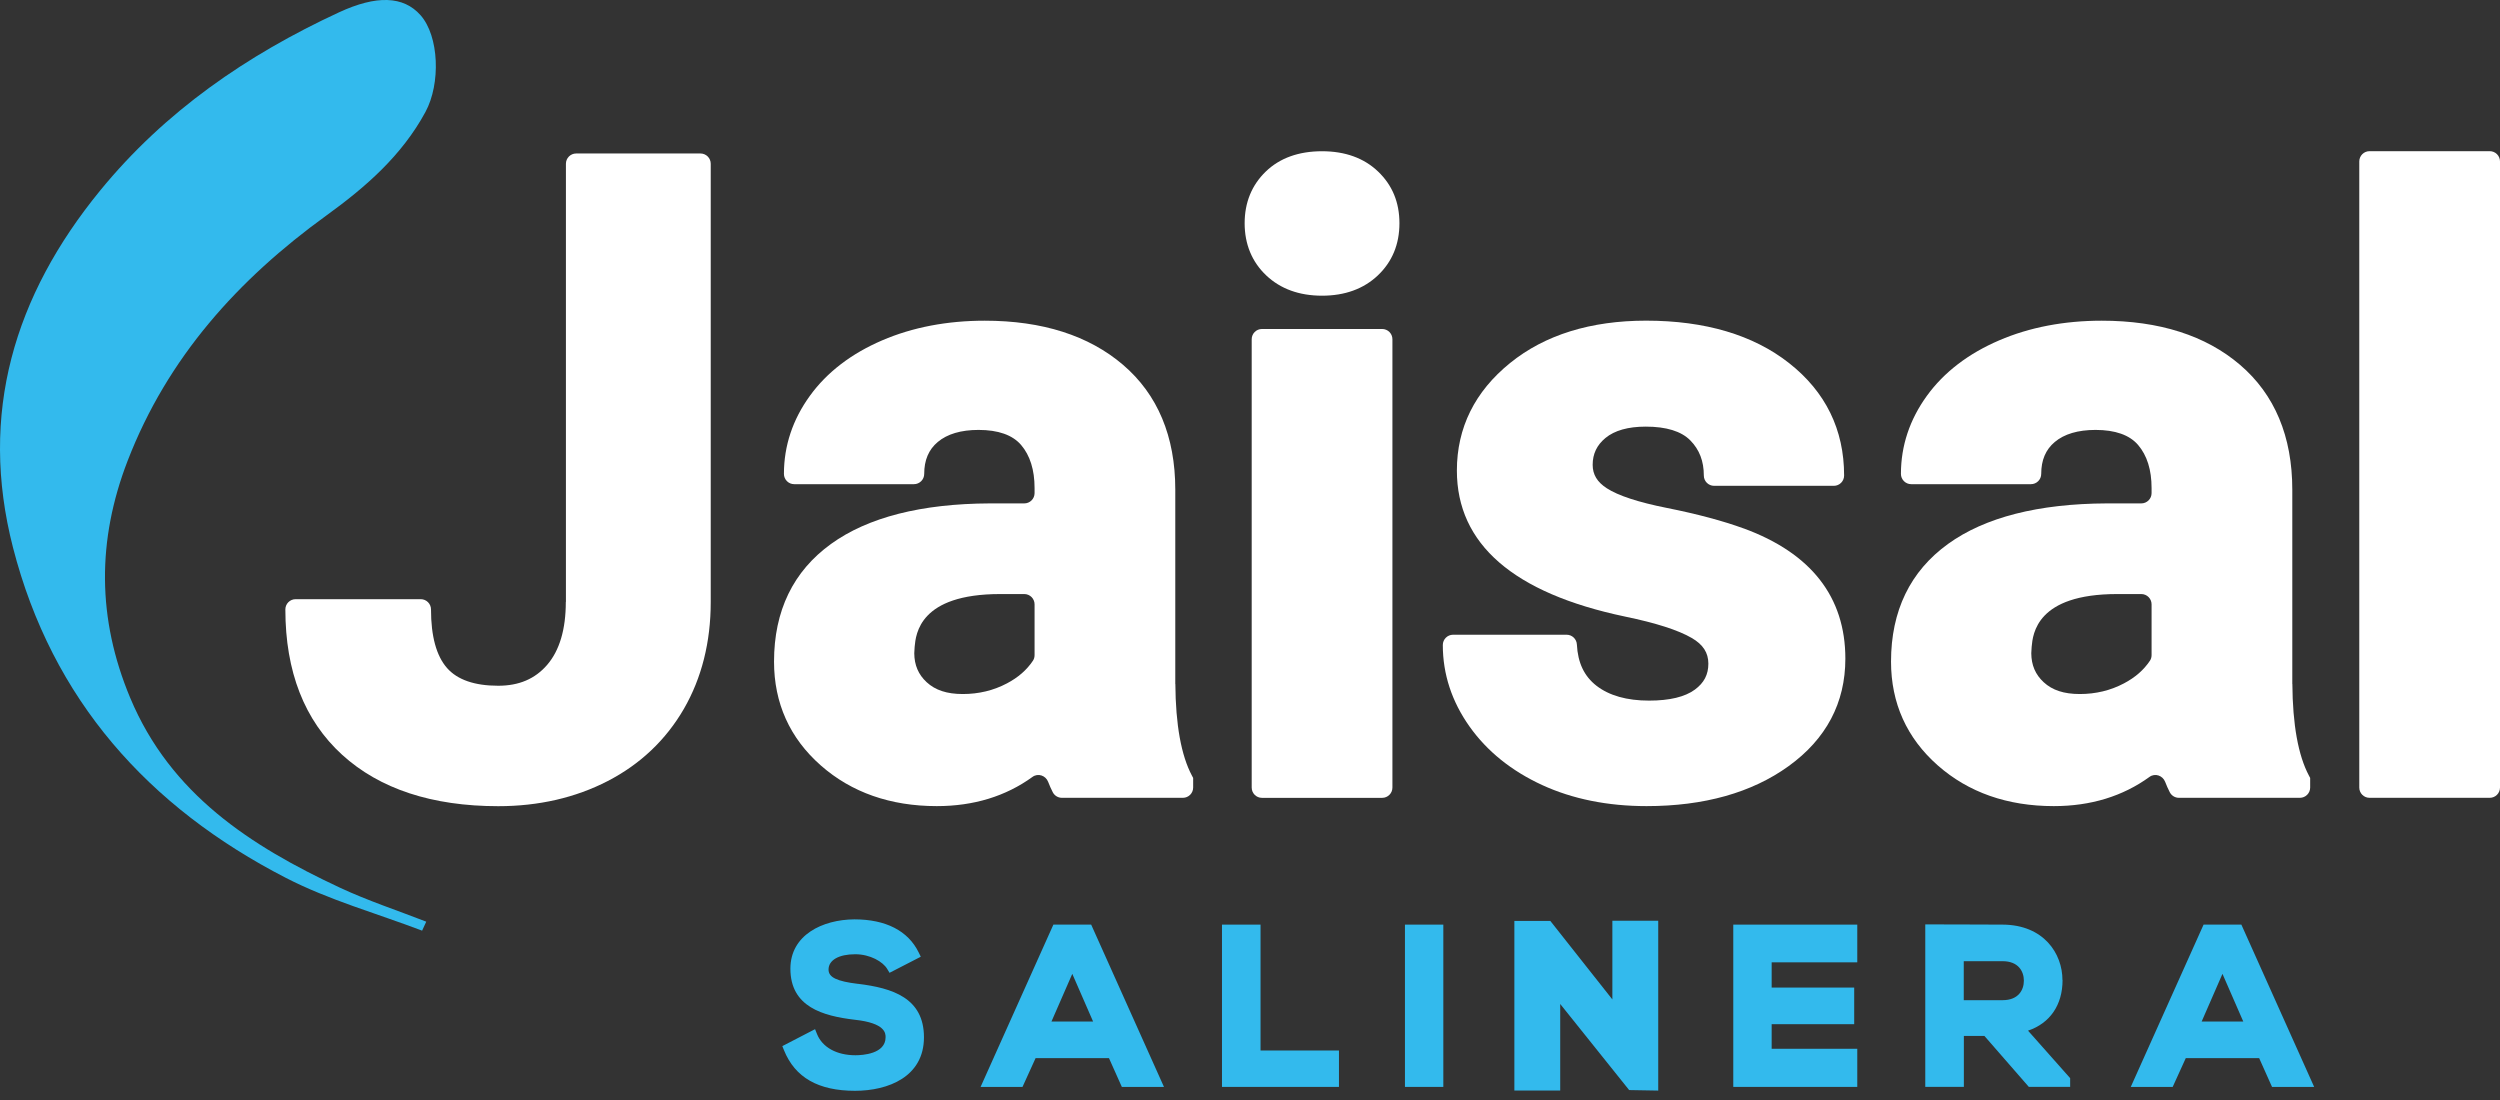 <svg width="209" height="92" viewBox="0 0 209 92" fill="none" xmlns="http://www.w3.org/2000/svg">
<rect x="0" y="0" width="209" height="92" fill="#333333" stroke="none"/>
<g id="Logo Jaisal" clip-path="url(#clip0_39_6)">
<path id="Vector" d="M35.287 77.802C31.48 76.354 27.5 75.245 23.901 73.391C12.4 67.471 4.356 58.502 1.084 45.766C-1.79 34.576 1.191 24.711 8.373 15.929C13.787 9.306 20.639 4.601 28.337 1.033C31.474 -0.421 33.723 -0.339 35.15 1.262C36.708 3.01 36.857 6.978 35.568 9.361C33.592 13.011 30.564 15.645 27.286 18.015C19.896 23.361 14.007 29.89 10.671 38.52C8.105 45.164 8.117 51.72 10.882 58.334C14.251 66.395 20.947 70.715 28.398 74.201C30.741 75.297 33.219 76.11 35.635 77.051C35.519 77.301 35.403 77.549 35.29 77.799L35.287 77.802Z" fill="#33BAED"/>
<path id="Vector_2" d="M47.302 50.323C47.302 52.617 46.776 54.383 45.744 55.581C44.73 56.757 43.389 57.328 41.65 57.328C39.677 57.328 38.241 56.83 37.377 55.852C36.484 54.841 36.032 53.192 36.032 50.949C36.032 50.476 35.648 50.091 35.174 50.091H24.714C24.241 50.091 23.856 50.476 23.856 50.949C23.856 56.143 25.453 60.23 28.606 63.102C31.734 65.952 36.124 67.397 41.653 67.397C45.032 67.397 48.114 66.688 50.812 65.292C53.534 63.884 55.672 61.852 57.172 59.262C58.663 56.68 59.417 53.674 59.417 50.329V13.689C59.417 13.216 59.033 12.831 58.559 12.831H48.169C47.696 12.831 47.311 13.216 47.311 13.689V50.323H47.302Z" fill="white"/>
<path id="Vector_3" d="M98.254 57.181V40.935C98.254 36.49 96.785 32.977 93.883 30.497C91.02 28.05 87.135 26.81 82.326 26.81C79.174 26.81 76.287 27.363 73.745 28.456C71.164 29.565 69.132 31.123 67.709 33.087C66.267 35.076 65.537 37.273 65.537 39.619C65.537 40.092 65.921 40.477 66.395 40.477H76.406C76.879 40.477 77.264 40.092 77.264 39.619C77.264 38.467 77.634 37.593 78.394 36.952C79.189 36.283 80.337 35.941 81.807 35.941C83.45 35.941 84.648 36.365 85.363 37.199C86.111 38.073 86.49 39.283 86.49 40.798V41.226C86.49 41.699 86.105 42.084 85.632 42.084H82.742C77.02 42.108 72.557 43.248 69.48 45.469C66.312 47.754 64.709 51.065 64.709 55.309C64.709 58.785 66.025 61.706 68.619 63.991C71.182 66.248 74.445 67.391 78.315 67.391C81.4 67.391 84.083 66.569 86.319 64.947C86.777 64.614 87.419 64.831 87.623 65.359C87.742 65.668 87.871 65.958 88.011 66.23C88.158 66.517 88.454 66.697 88.775 66.697H98.89C99.363 66.697 99.748 66.312 99.748 65.839V65.035L99.647 64.846C98.746 63.154 98.282 60.572 98.26 57.178L98.254 57.181ZM84.177 57.132C83.062 57.722 81.822 58.021 80.493 58.021C79.164 58.021 78.193 57.701 77.472 57.035C76.778 56.396 76.439 55.602 76.433 54.609L76.464 54.078C76.565 52.987 76.876 49.663 83.609 49.663H85.632C86.105 49.663 86.49 50.048 86.49 50.522V54.765C86.49 54.93 86.447 55.095 86.356 55.232C85.839 56.008 85.124 56.634 84.177 57.132Z" fill="white"/>
<path id="Vector_4" d="M115.548 27.503H105.5C105.026 27.503 104.642 27.887 104.642 28.361V65.842C104.642 66.316 105.026 66.7 105.5 66.7H115.548C116.022 66.7 116.406 66.316 116.406 65.842V28.361C116.406 27.887 116.022 27.503 115.548 27.503Z" fill="white"/>
<path id="Vector_5" d="M110.523 12.644C108.568 12.644 106.985 13.215 105.821 14.339C104.648 15.473 104.052 16.927 104.052 18.665C104.052 20.404 104.66 21.897 105.864 23.031C107.052 24.152 108.62 24.72 110.523 24.72C112.426 24.72 113.993 24.152 115.181 23.031C116.382 21.897 116.993 20.428 116.993 18.665C116.993 16.903 116.391 15.47 115.203 14.336C114.027 13.212 112.45 12.644 110.523 12.644Z" fill="white"/>
<path id="Vector_6" d="M145.776 44.18C144.035 43.544 141.872 42.967 139.346 42.463C136.969 41.989 135.283 41.437 134.329 40.819C133.523 40.297 133.147 39.674 133.147 38.858C133.147 37.942 133.499 37.209 134.219 36.613C134.98 35.987 136.113 35.666 137.586 35.666C139.3 35.666 140.552 36.051 141.304 36.811C142.071 37.587 142.44 38.55 142.44 39.756C142.44 40.23 142.825 40.615 143.299 40.615H153.309C153.783 40.615 154.168 40.23 154.168 39.756C154.168 35.916 152.619 32.751 149.561 30.35C146.567 27.998 142.547 26.807 137.616 26.807C132.979 26.807 129.154 27.995 126.252 30.341C123.295 32.73 121.795 35.758 121.795 39.341C121.795 45.481 126.524 49.587 135.851 51.545C138.426 52.077 140.302 52.678 141.429 53.335C142.379 53.885 142.819 54.569 142.819 55.483C142.819 56.396 142.462 57.081 141.695 57.649C140.87 58.26 139.578 58.571 137.861 58.571C136.01 58.571 134.531 58.153 133.468 57.331C132.442 56.537 131.904 55.41 131.827 53.879C131.803 53.421 131.427 53.063 130.969 53.063H121.478C121.004 53.063 120.619 53.448 120.619 53.922C120.619 56.356 121.371 58.651 122.855 60.74C124.322 62.809 126.365 64.452 128.928 65.631C131.467 66.798 134.403 67.391 137.653 67.391C142.455 67.391 146.448 66.27 149.515 64.058C152.671 61.785 154.272 58.758 154.272 55.064C154.272 49.908 151.412 46.245 145.776 44.177V44.18Z" fill="white"/>
<path id="Vector_7" d="M191.636 57.181V40.935C191.636 36.49 190.167 32.977 187.264 30.497C184.402 28.05 180.516 26.81 175.708 26.81C172.555 26.81 169.668 27.363 167.127 28.456C164.545 29.565 162.514 31.123 161.09 33.087C159.648 35.076 158.918 37.273 158.918 39.619C158.918 40.092 159.303 40.477 159.777 40.477H169.787C170.261 40.477 170.646 40.092 170.646 39.619C170.646 38.467 171.016 37.593 171.776 36.952C172.57 36.283 173.719 35.941 175.189 35.941C176.832 35.941 178.03 36.365 178.744 37.199C179.493 38.073 179.872 39.283 179.872 40.798V41.226C179.872 41.699 179.487 42.084 179.013 42.084H176.123C170.402 42.108 165.938 43.248 162.862 45.469C159.694 47.754 158.09 51.065 158.09 55.309C158.09 58.785 159.407 61.706 162.001 63.991C164.564 66.248 167.826 67.391 171.697 67.391C174.782 67.391 177.464 66.569 179.701 64.947C180.159 64.614 180.8 64.831 181.005 65.359C181.124 65.668 181.252 65.958 181.393 66.23C181.54 66.517 181.836 66.697 182.157 66.697H192.271C192.745 66.697 193.13 66.312 193.13 65.839V65.035L193.029 64.846C192.128 63.154 191.664 60.572 191.642 57.178L191.636 57.181ZM177.559 57.132C176.444 57.722 175.204 58.021 173.875 58.021C172.546 58.021 171.575 57.701 170.854 57.035C170.16 56.396 169.821 55.602 169.815 54.609L169.846 54.078C169.946 52.987 170.258 49.663 176.991 49.663H179.013C179.487 49.663 179.872 50.048 179.872 50.522V54.765C179.872 54.93 179.829 55.095 179.737 55.232C179.221 56.008 178.506 56.634 177.559 57.132Z" fill="white"/>
<path id="Vector_8" d="M208.142 12.638H198.094C197.62 12.638 197.236 13.023 197.236 13.497V65.839C197.236 66.313 197.62 66.697 198.094 66.697H208.142C208.616 66.697 209 66.313 209 65.839V13.497C209 13.023 208.616 12.638 208.142 12.638Z" fill="white"/>
<path id="Vector_9" d="M71.744 82.253C69.96 82.039 69.266 81.706 69.266 81.058C69.266 80.267 70.122 79.775 71.496 79.775C72.755 79.775 73.812 80.405 74.166 80.997L74.365 81.327L76.977 79.983L76.8 79.62C75.914 77.814 74.053 76.858 71.42 76.858C68.762 76.879 66.077 78.162 66.077 80.982C66.077 84.18 68.793 84.935 71.451 85.25C74.035 85.528 74.035 86.392 74.035 86.716C74.035 88.109 72.105 88.219 71.515 88.219C69.951 88.219 68.753 87.559 68.307 86.456L68.139 86.038L65.402 87.455L65.543 87.804C66.468 90.082 68.411 91.191 71.478 91.191C74.264 91.191 77.243 90.015 77.243 86.719C77.243 83.423 74.6 82.601 71.747 82.25L71.744 82.253Z" fill="#33BAED"/>
<path id="Vector_10" d="M88.063 77.298L81.978 90.865H85.482L86.575 88.46H92.71L93.785 90.865H97.307L91.222 77.298H88.066H88.063ZM91.381 85.403H87.901L89.643 81.413L91.384 85.403H91.381Z" fill="#33BAED"/>
<path id="Vector_11" d="M105.381 77.298H102.158V90.865H111.937V87.822H105.381V77.298Z" fill="#33BAED"/>
<path id="Vector_12" d="M120.662 77.298H117.454V90.865H120.662V77.298Z" fill="#33BAED"/>
<path id="Vector_13" d="M134.794 83.554L129.655 77.05L129.61 76.992H126.601V91.17H130.434V83.933L136.15 91.072L136.196 91.13L138.628 91.173V76.974H134.794V83.554Z" fill="#33BAED"/>
<path id="Vector_14" d="M144.902 90.865H155.268V87.678H148.11V85.622H155.011V82.561H148.11V80.451H155.268V77.298H144.902V90.865Z" fill="#33BAED"/>
<path id="Vector_15" d="M172.421 81.932C172.421 79.714 170.857 77.316 167.423 77.298C166.473 77.298 165.523 77.295 164.573 77.288H164.215C163.265 77.282 162.312 77.279 161.362 77.279H160.953V90.864H164.179V86.603H165.896L169.61 90.864H173.065V90.134L169.543 86.163C171.382 85.543 172.43 84.012 172.43 81.932H172.421ZM169.195 81.987C169.195 82.775 168.727 83.615 167.42 83.615H164.17V80.356H167.42C168.727 80.356 169.195 81.196 169.195 81.984V81.987Z" fill="#33BAED"/>
<path id="Vector_16" d="M187.374 77.298H184.219L178.133 90.865H181.637L182.731 88.46H188.865L189.941 90.865H193.463L187.378 77.298H187.374ZM187.536 85.403H184.057L185.798 81.413L187.539 85.403H187.536Z" fill="#33BAED"/>
</g>
<defs>
<clipPath id="clip0_39_6">
<rect width="209" height="91.194" fill="white"/>
</clipPath>
</defs>
</svg>
